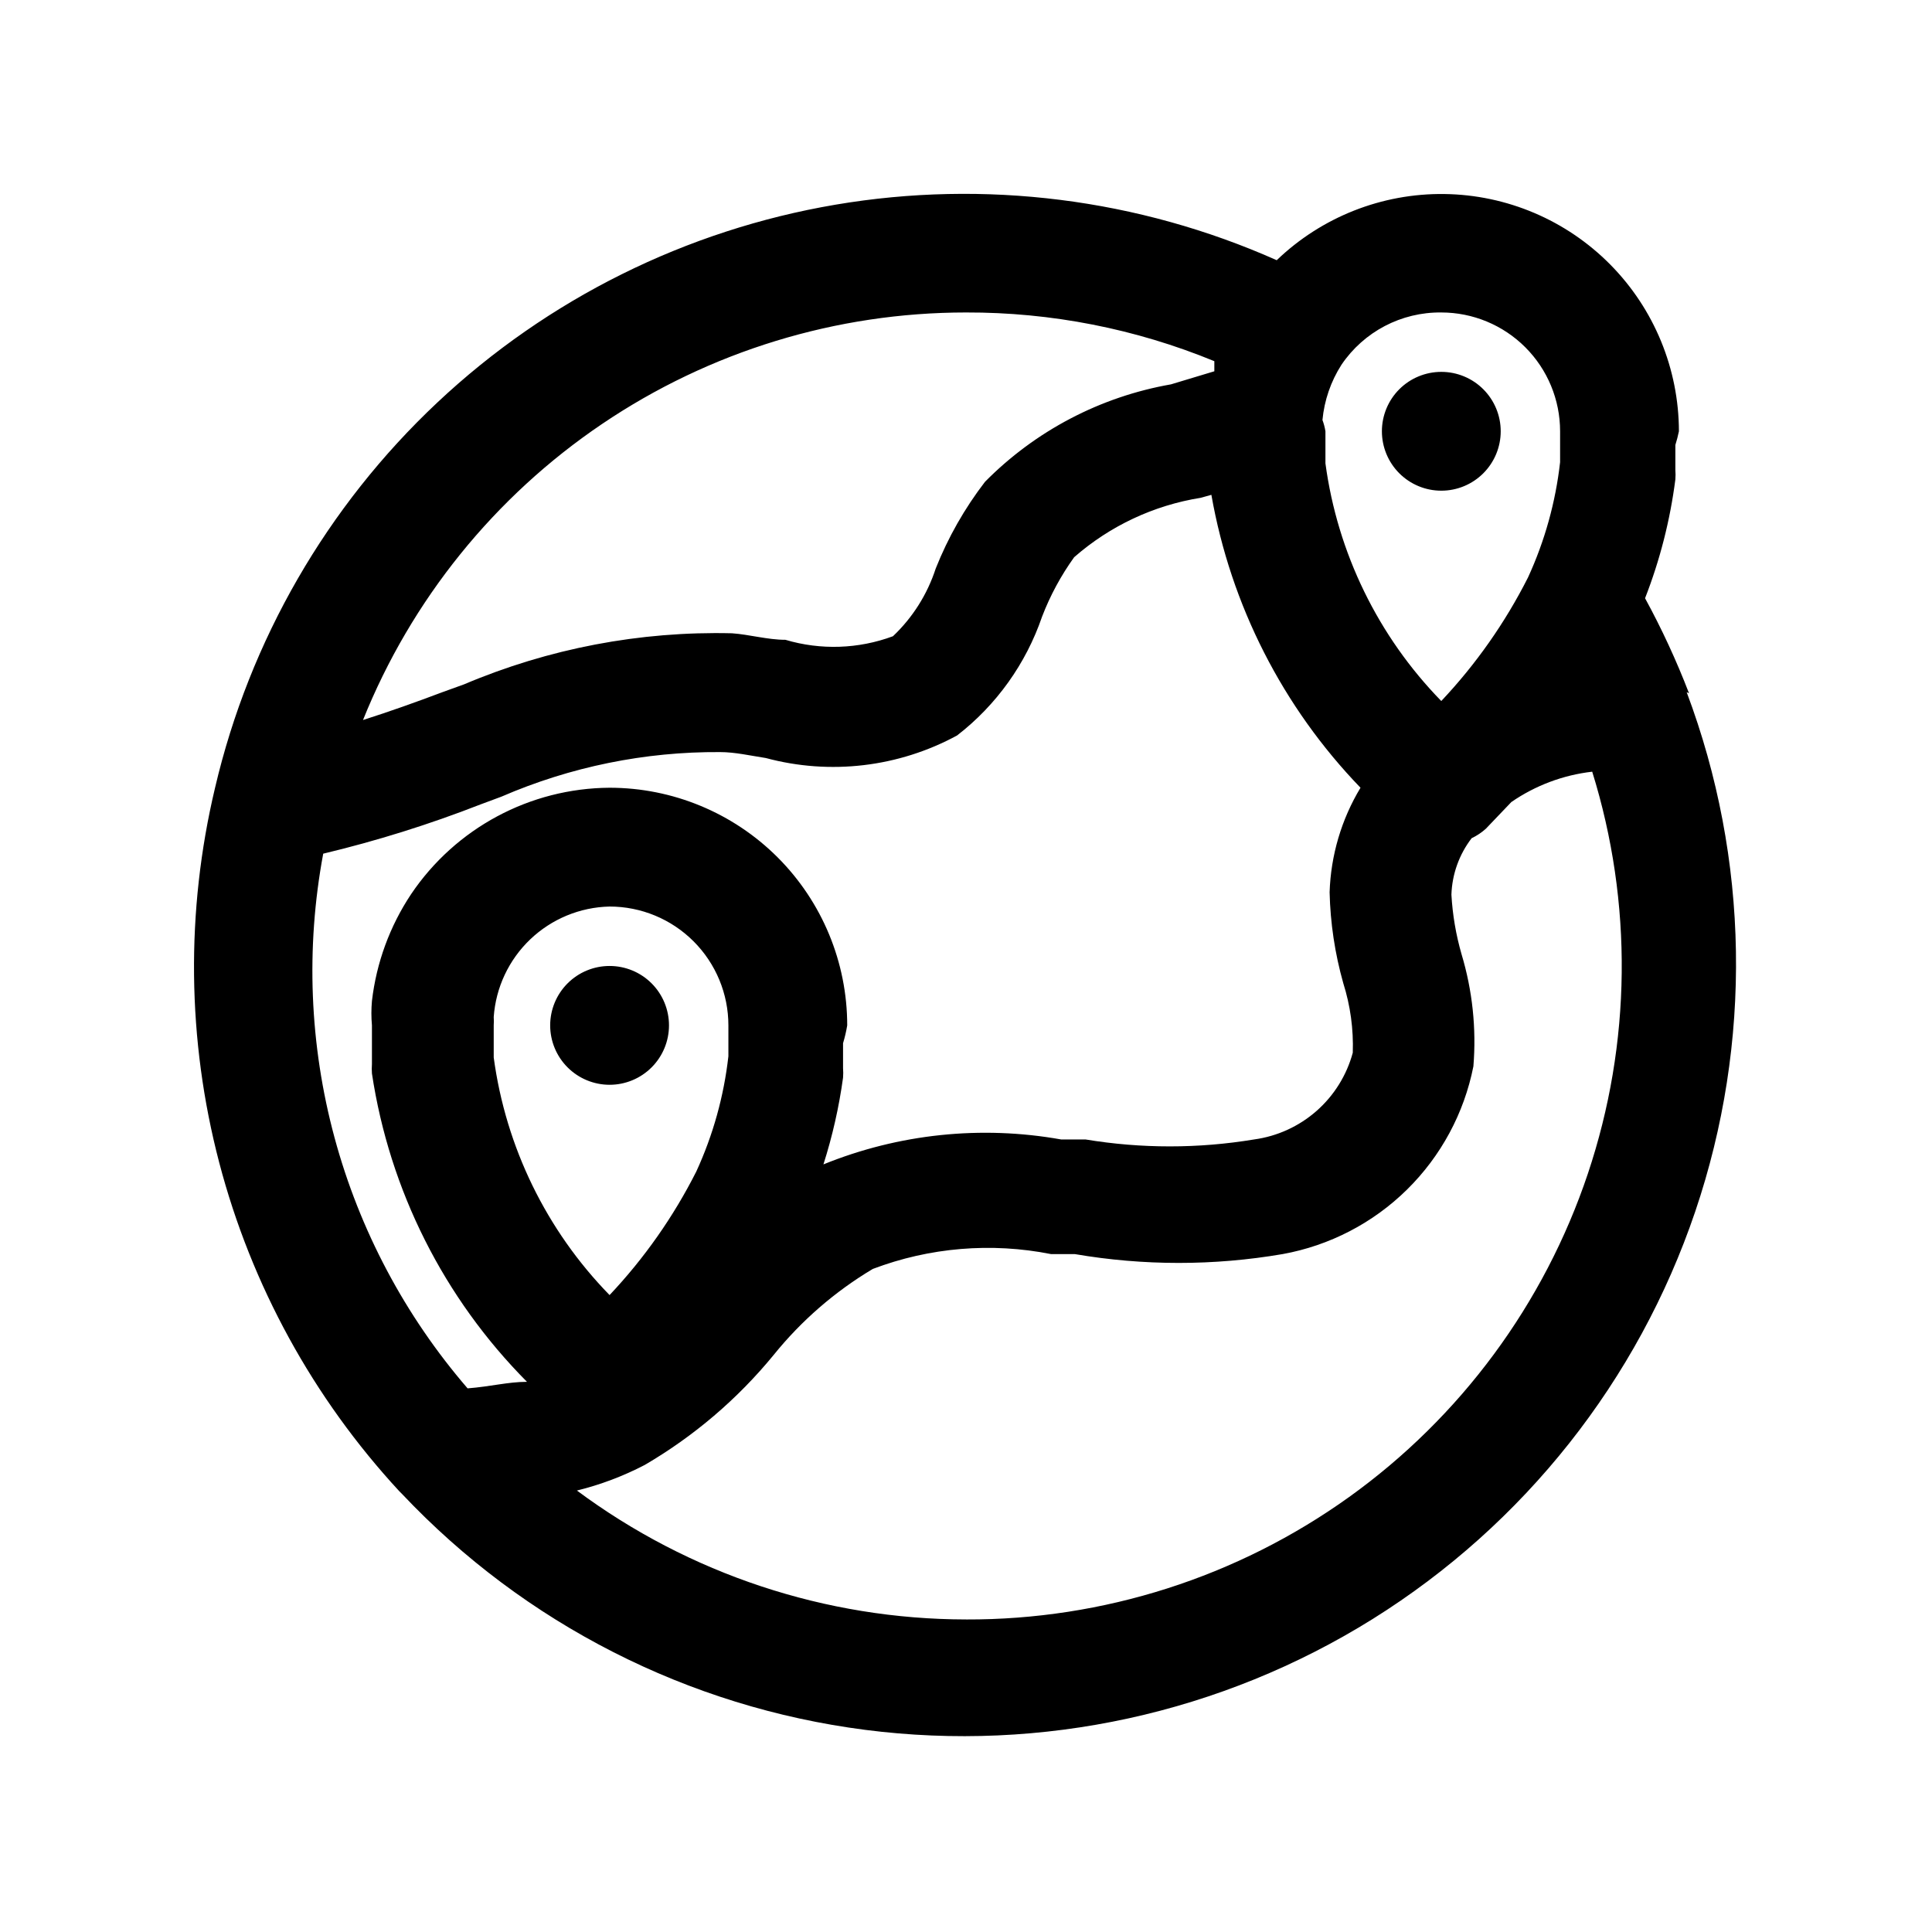 <?xml version="1.0" encoding="UTF-8"?>
<!-- Uploaded to: ICON Repo, www.iconrepo.com, Generator: ICON Repo Mixer Tools -->
<svg fill="#000000" width="800px" height="800px" version="1.1" viewBox="144 144 512 512" xmlns="http://www.w3.org/2000/svg">
 <path d="m591.61 327.73c-3.324-8.645-7.215-17.062-11.652-25.191 3.953-10.129 6.648-20.703 8.031-31.488 0.066-0.84 0.066-1.68 0-2.519v-6.613c0.375-1.188 0.691-2.398 0.941-3.621-0.023-16.543-6.555-32.41-18.184-44.18-11.629-11.766-27.422-18.484-43.961-18.699-16.543-0.219-32.508 6.082-44.441 17.539-36.676-16.309-77.352-21.426-116.93-14.715-39.57 6.711-76.285 24.953-105.53 52.441-29.25 27.488-49.734 62.996-58.891 102.08-7.793 32.691-7.418 66.797 1.094 99.309 8.516 32.512 24.902 62.426 47.715 87.102l0.789 0.789h-0.004c32.461 34.367 75.812 56.438 122.7 62.469 46.883 6.027 94.41-4.359 134.51-29.395 40.098-25.039 70.289-63.184 85.453-107.96 15.164-44.773 14.359-93.414-2.273-137.66zm-97.145-72.422c0.488-5.215 2.215-10.234 5.039-14.645 5.93-8.77 15.867-13.977 26.449-13.855 8.352 0 16.363 3.32 22.266 9.223 5.906 5.906 9.223 13.914 9.223 22.266v4.566 3.621c-1.188 10.57-4.059 20.883-8.5 30.543-6.047 11.969-13.789 22.996-22.988 32.75-16.734-17.148-27.5-39.23-30.699-62.977v-3.148-5.352-0.004c-0.164-1.02-0.426-2.019-0.789-2.988zm-94.461-28.5c22.57-0.066 44.934 4.32 65.809 12.91v1.258 1.418l-11.492 3.465c-18.711 3.281-35.934 12.309-49.281 25.82-5.398 7.019-9.797 14.754-13.066 22.988-2.219 6.836-6.117 13.008-11.336 17.945-9.145 3.394-19.145 3.727-28.496 0.945-4.723 0-9.605-1.418-14.168-1.73-24.363-0.59-48.57 4.027-71.008 13.539l-5.668 2.047c-7.086 2.676-14.168 5.195-21.098 7.398 12.82-31.891 34.887-59.219 63.367-78.465 28.477-19.25 62.062-29.535 96.438-29.539zm-132.09 285.12c-16.594-19.238-28.648-41.961-35.27-66.488-6.625-24.527-7.644-50.23-2.988-75.207 14.191-3.394 28.129-7.758 41.723-13.066l5.512-2.047h-0.004c18.285-7.918 38.016-11.941 57.938-11.809 3.938 0 8.031 0.945 12.121 1.574h0.004c17.039 4.582 35.188 2.438 50.695-5.984 10.422-8.066 18.25-19.016 22.516-31.488 2.144-5.59 5.004-10.879 8.5-15.742 9.473-8.301 21.098-13.758 33.535-15.746l2.832-0.789v0.004c5.144 29.23 18.906 56.262 39.52 77.617-5.059 8.383-7.875 17.926-8.188 27.711 0.188 8.148 1.406 16.242 3.621 24.086 1.883 5.953 2.734 12.184 2.519 18.422-1.613 5.977-4.953 11.344-9.602 15.434-4.648 4.086-10.398 6.715-16.535 7.555-14.801 2.453-29.906 2.453-44.711 0h-6.457c-21.195-3.781-43.027-1.488-62.977 6.609 2.391-7.496 4.129-15.188 5.199-22.984 0.066-0.84 0.066-1.68 0-2.519v-6.613c0.469-1.547 0.84-3.125 1.102-4.723 0-16.703-6.637-32.719-18.445-44.531-11.812-11.809-27.828-18.445-44.531-18.445-21.105 0.137-40.785 10.684-52.586 28.184-5.656 8.492-9.215 18.203-10.391 28.34-0.191 2.144-0.191 4.305 0 6.453v2.992 7.242c-0.062 0.84-0.062 1.68 0 2.519 4.664 30.91 19.055 59.535 41.09 81.711-5.035 0-9.602 1.258-15.742 1.73zm69.117-96.195v4.566 3.621c-1.191 10.57-4.059 20.879-8.504 30.543-6.043 11.965-13.785 22.996-22.984 32.746-16.738-17.145-27.504-39.227-30.703-62.973v-3.148-5.352-0.004c0.055-0.734 0.055-1.469 0-2.203 0.547-7.828 4-15.172 9.68-20.59 5.68-5.418 13.176-8.52 21.023-8.695 8.352 0 16.359 3.316 22.266 9.223 5.902 5.906 9.223 13.914 9.223 22.266zm62.977 157.44c-37.152-0.035-73.305-12.012-103.12-34.164 6.231-1.531 12.258-3.805 17.949-6.769 13.027-7.602 24.598-17.465 34.164-29.129 7.344-9.105 16.246-16.832 26.293-22.828 15.062-5.711 31.43-7.074 47.23-3.938h6.297c18.238 3.125 36.871 3.125 55.105 0 12.445-2.258 23.926-8.211 32.938-17.082 9.016-8.875 15.148-20.258 17.602-32.668 0.82-10.027-0.25-20.121-3.148-29.754-1.477-5.133-2.375-10.414-2.676-15.746 0.176-5.422 2.051-10.652 5.352-14.957 1.375-0.652 2.648-1.5 3.777-2.519l6.769-7.086v0.004c6.375-4.391 13.727-7.148 21.414-8.031 10.82 34.75 10.414 72.027-1.156 106.54-11.57 34.508-33.719 64.492-63.297 85.699-29.582 21.207-65.094 32.551-101.49 32.43zm110.21-314.88c0-4.176 1.66-8.18 4.609-11.133 2.953-2.953 6.957-4.609 11.133-4.609s8.184 1.656 11.133 4.609c2.953 2.953 4.613 6.957 4.613 11.133s-1.66 8.18-4.613 11.133c-2.949 2.953-6.957 4.613-11.133 4.613s-8.18-1.66-11.133-4.613c-2.949-2.953-4.609-6.957-4.609-11.133zm-204.67 141.7c4.176 0 8.18 1.656 11.133 4.609s4.609 6.957 4.609 11.133c0 4.176-1.656 8.18-4.609 11.133s-6.957 4.613-11.133 4.613c-4.176 0-8.18-1.66-11.133-4.613s-4.613-6.957-4.613-11.133c0-4.176 1.66-8.18 4.613-11.133s6.957-4.609 11.133-4.609z"/>
</svg>